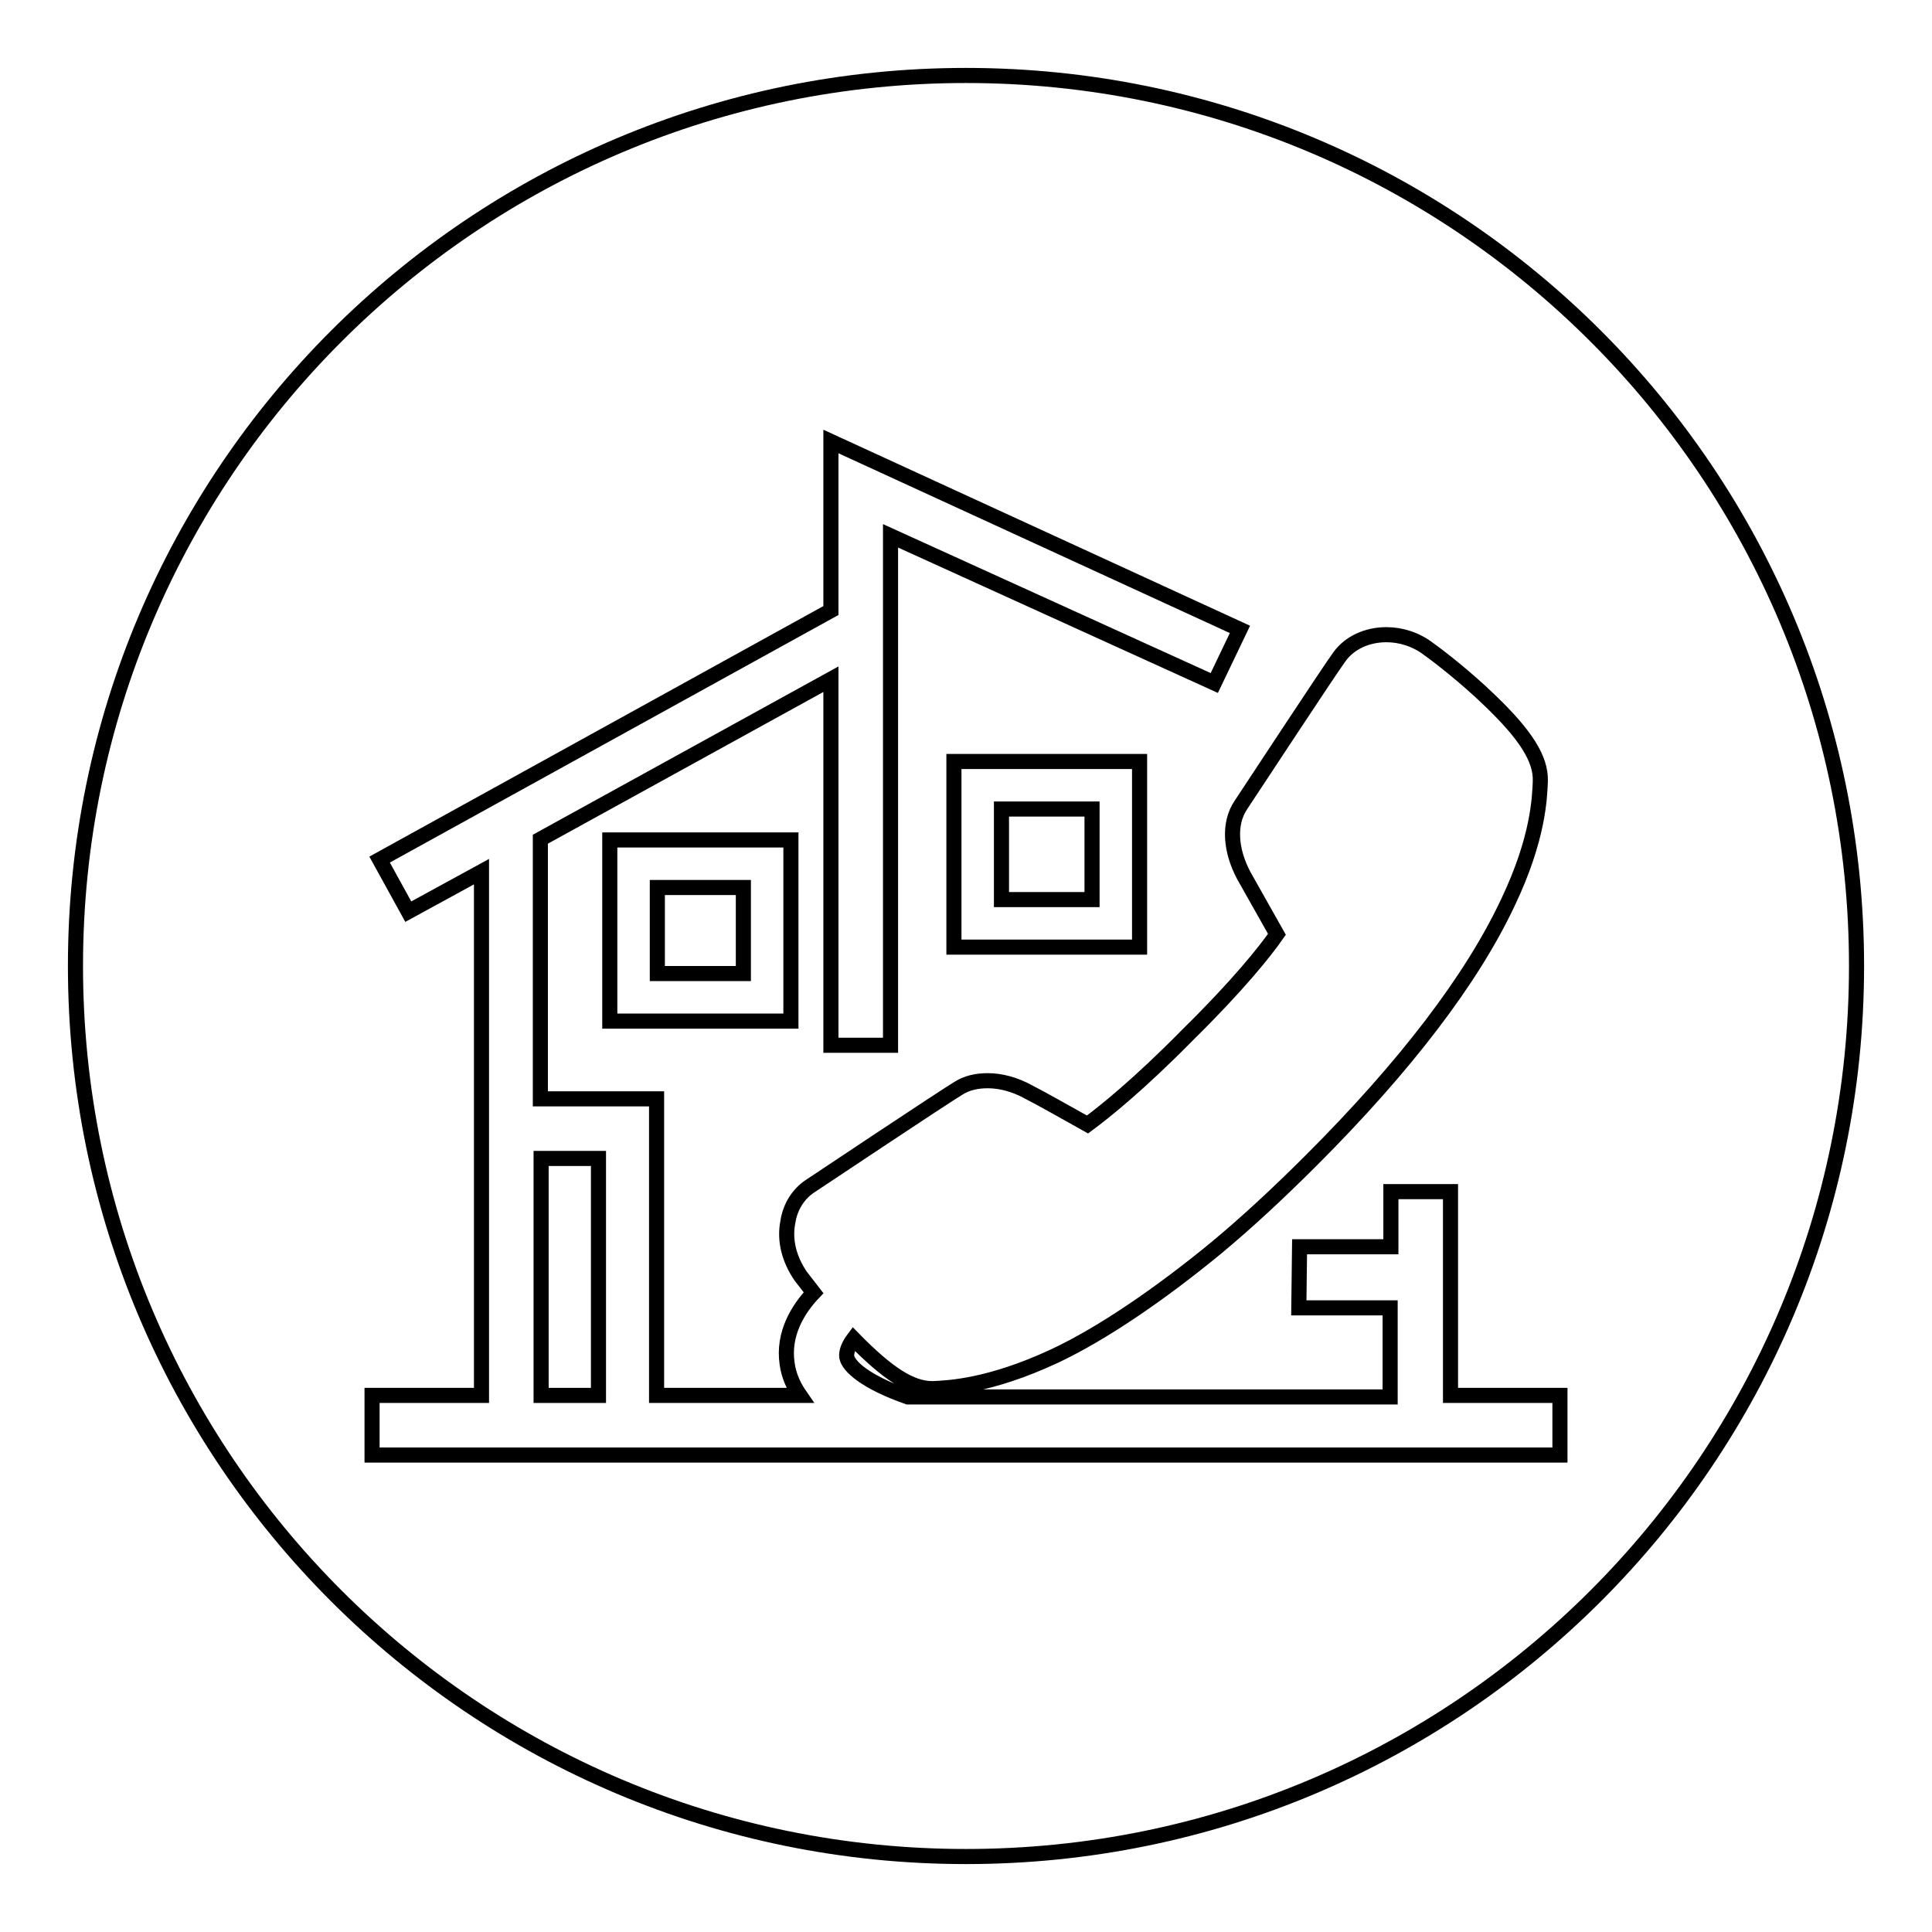 <?xml version="1.0" encoding="utf-8"?>
<!-- Svg Vector Icons : http://www.onlinewebfonts.com/icon -->
<!DOCTYPE svg PUBLIC "-//W3C//DTD SVG 1.1//EN" "http://www.w3.org/Graphics/SVG/1.1/DTD/svg11.dtd">
<svg version="1.1" xmlns="http://www.w3.org/2000/svg" xmlns:xlink="http://www.w3.org/1999/xlink" x="0px" y="0px" viewBox="0 0 256 256" enable-background="new 0 0 256 256" xml:space="preserve">
<g><g><path stroke-width="2" fill-opacity="0" stroke="#000000"  d="M132.7,107.2h12v12h-12V107.2L132.7,107.2z"/><path stroke-width="2" fill-opacity="0" stroke="#000000"  d="M71.7,153.5h7.6v31.4h-7.6V153.5z"/><path stroke-width="2" fill-opacity="0" stroke="#000000"  d="M87.1,117.6h11.4V129H87.1V117.6L87.1,117.6z"/><path stroke-width="2" fill-opacity="0" stroke="#000000"  d="M128,10C62.8,10,10,62.8,10,128c0,65.2,52.8,118,118,118c65.2,0,118-52.8,118-118C246,62.8,193.2,10,128,10z M172.2,165.2h12.1v-7.3h7.9v27h14.5v7.9h-14.5h-78.1H63.8H49.3v-7.9h14.5v-69.4l-9.7,5.3l-3.8-6.9l59.8-33V58.5l54.2,24.9l-3.4,7.1L118,71v67.5h-7.9V90l-38.5,21.2v34.4h15.4v39.3h19c-0.9-1.3-1.5-2.7-1.7-4.2c-0.6-4,1.5-7.3,3.5-9.4c-0.7-0.9-1.3-1.7-1.7-2.2c-1.5-2.2-2.2-4.7-1.7-7.2c0.3-2,1.4-3.7,2.9-4.7c1.5-1,17.7-11.8,19.7-13c1.1-0.7,2.4-1,3.9-1c1.7,0,3.6,0.5,5.4,1.5c1.4,0.7,5.3,2.9,7.8,4.3c2.3-1.7,6.8-5.3,13.3-11.9c6.6-6.5,10.2-11,11.8-13.3c-1.4-2.5-3.6-6.4-4.4-7.8c-1.8-3.4-2-6.9-0.4-9.3c1.2-1.8,11.9-18.1,13.1-19.7c1.3-1.8,3.6-2.9,6.2-2.9c1.9,0,3.9,0.6,5.6,1.9c1.4,1,4.9,3.7,8.1,6.8c4.8,4.6,6.8,7.8,6.7,10.7v0.1c-0.1,2-0.2,7.4-4.3,16c-4.8,10.2-13.6,21.7-26,34.1c-4.4,4.4-8.6,8.3-12.7,11.7c-7.3,6-15,11.3-21.4,14.3c-8.6,4-14,4.2-16,4.3h0c-0.1,0-0.1,0-0.2,0c-2.8,0-5.9-2-10.4-6.6c-0.6,0.8-1,1.7-0.9,2.4c0.2,1.2,2.4,3.3,8.1,5.3l0,0h63.9v-11.8h-12.1L172.2,165.2L172.2,165.2z M151,100.9v24.6h-24.6v-24.6H151z M104.8,111.3v24h-24v-24H104.8z"/></g></g>
</svg>
